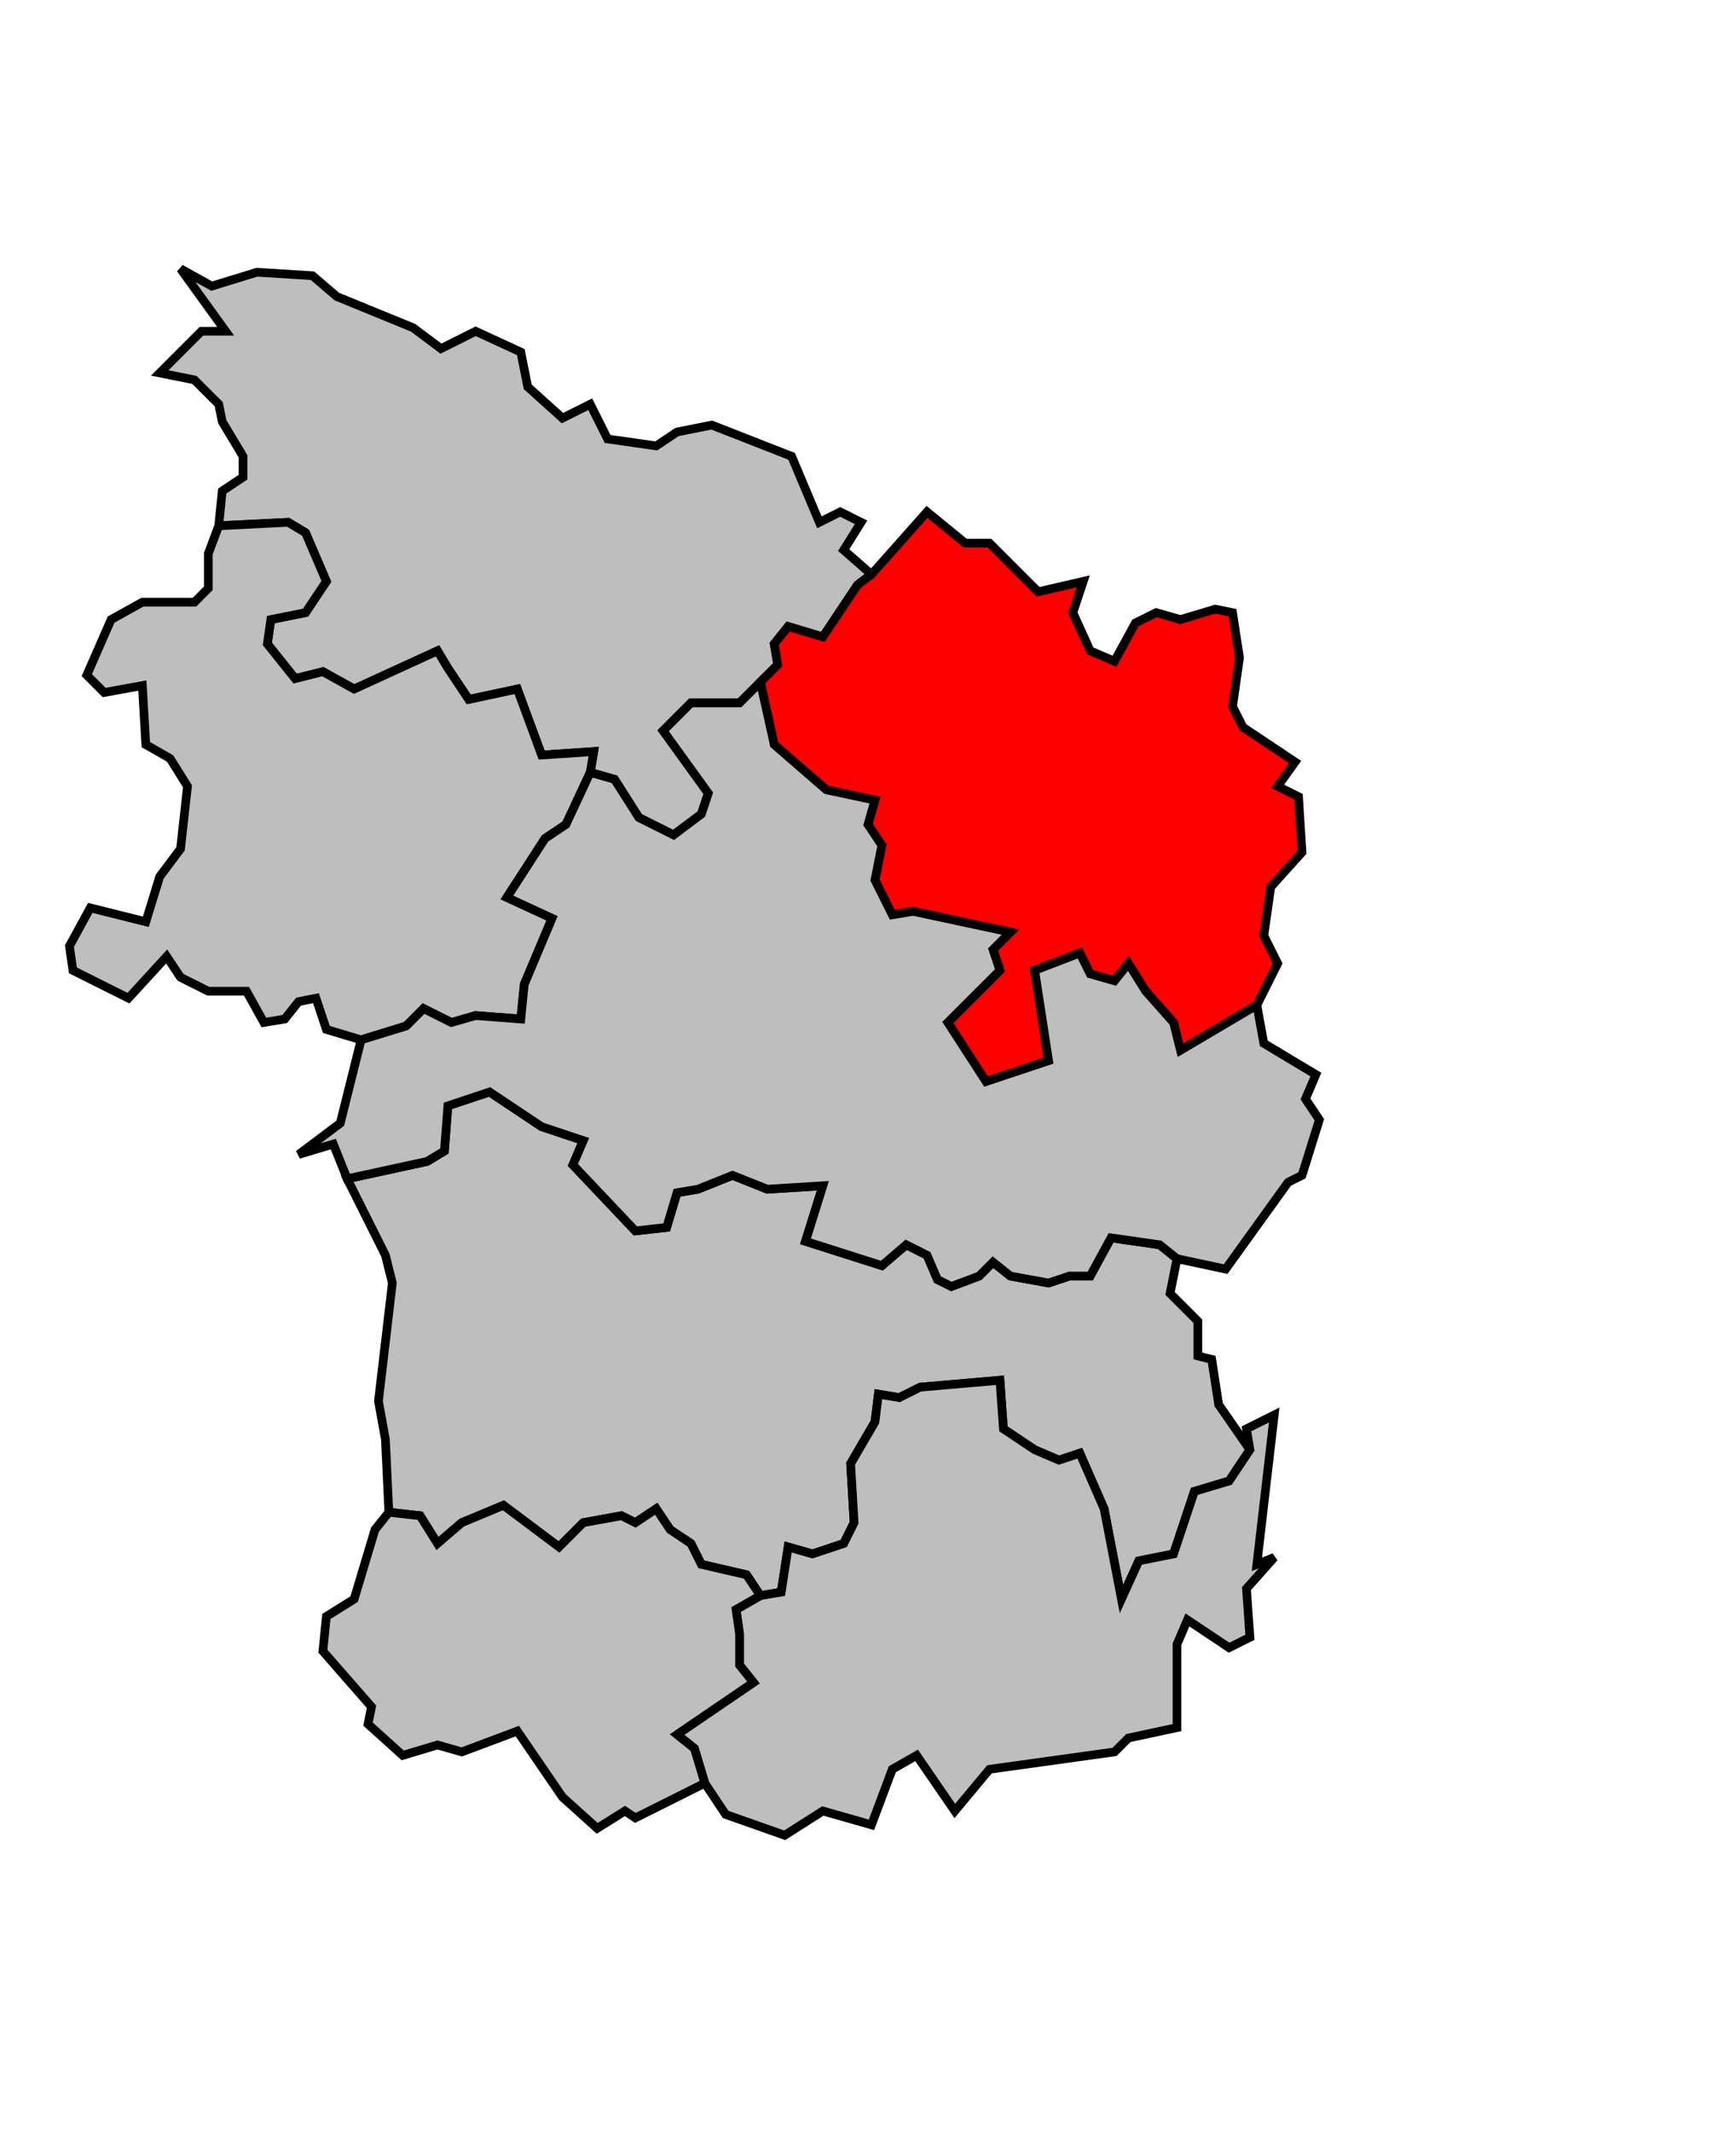 <svg xmlns="http://www.w3.org/2000/svg" width="400px" height="491px" 
 viewBox="100 8 500 499" preserveAspectRatio="xMidYMid meet" version="1.1">
<!-- created by michiel1972 using INSEE arrondissement ImageMap data as published on their website-->
<!-- Legal notice from INSEE:-->
<!-- The publications and data made available on this site may be viewed and downloaded free of charge; except where otherwise stated, -->
<!-- they may be reused, including for commercial purposes, without a license and without payment of royalties-->
<!-- other than those collected by the copyright collection and distribution entities governed by Title II of Book III of the Intellectual Property Code; reuse is however conditional upon respect of the integrity of the information and data, and a specific mention of sources.-->
  <polygon points="152, 28 161, 33 174, 29 190, 30 197, 36 219, 45 227, 51 237, 46 250, 52 252, 62 262, 71 270, 67 275, 77 289, 79 295, 75 305, 73 328, 82 336, 101 342, 98 348, 101 343, 109 351, 116 347, 119 337, 134 327, 131 323, 136 324, 142 319, 147 313, 153 299, 153 291, 161 304, 179 302, 185 294, 191 284, 186 277, 175 270, 173 271, 167 256, 168 249, 149 235, 152 229, 143 226, 138 202, 149 193, 144 185, 146 177, 136 178, 129 188, 127 194, 118 188, 104 183, 101 163, 102 164, 92 170, 88 170, 82 164, 72 163, 67 156, 60 146, 58 158, 46 165, 46 152, 28 " 
style="opacity:1;fill:#bebebe;fill-opacity:1;stroke:#000000;stroke-width:2.5;stroke-miterlimit:4;stroke-dasharray:none;stroke-opacity:1"/>
  <polygon points="200, 290 223, 285 228, 282 229, 269 241, 265 256, 275 268, 279 265, 286 283, 305 292, 304 295, 294 301, 293 311, 289 321, 293 337, 292 332, 308 354, 315 361, 309 367, 312 370, 319 374, 321 382, 318 386, 314 391, 318 402, 320 408, 318 414, 318 420, 307 434, 309 439, 313 437, 323 445, 331 445, 341 449, 342 451, 355 460, 368 454, 377 444, 380 438, 398 428, 400 423, 411 418, 385 411, 369 405, 371 398, 368 389, 362 388, 348 365, 350 359, 353 353, 352 352, 360 345, 372 346, 389 343, 395 334, 398 327, 396 325, 409 319, 410 315, 404 302, 401 299, 395 293, 391 289, 385 283, 389 279, 387 268, 389 261, 396 245, 384 233, 389 226, 395 221, 387 212, 386 211, 365 209, 354 213, 320 211, 312 200, 290 " 
style="opacity:1;fill:#bebebe;fill-opacity:1;stroke:#000000;stroke-width:2.5;stroke-miterlimit:4;stroke-dasharray:none;stroke-opacity:1"/>
  <polygon points="120, 223 126, 212 142, 216 146, 203 152, 195 154, 177 149, 169 142, 165 141, 148 130, 150 125, 145 132, 129 141, 124 156, 124 160, 120 160, 110 163, 102 183, 101 188, 104 194, 118 188, 127 178, 129 177, 136 185, 146 193, 144 202, 149 226, 138 229, 143 235, 152 249, 149 256, 168 271, 167 270, 173 263, 188 257, 192 246, 209 259, 215 251, 234 250, 244 237, 243 230, 245 222, 241 217, 246 204, 250 194, 247 191, 238 186, 239 182, 244 176, 245 171, 236 160, 236 152, 232 148, 226 137, 238 121, 230 120, 223 " 
style="opacity:1;fill:#bebebe;fill-opacity:1;stroke:#000000;stroke-width:2.5;stroke-miterlimit:4;stroke-dasharray:none;stroke-opacity:1"/>
  <polygon points="295, 450 317, 435 313, 430 313, 421 312, 414 319, 410 325, 409 327, 396 334, 398 343, 395 346, 389 345, 372 352, 360 353, 352 359, 353 365, 350 388, 348 389, 362 398, 368 405, 371 411, 369 418, 385 423, 411 428, 400 438, 398 444, 380 454, 377 460, 368 459, 362 467, 358 462, 401 467, 399 459, 408 460, 422 454, 425 442, 417 439, 424 439, 448 425, 451 421, 455 385, 460 375, 472 364, 456 357, 460 351, 476 337, 472 326, 479 309, 473 303, 464 300, 454 295, 450 " 
style="opacity:1;fill:#bebebe;fill-opacity:1;stroke:#000000;stroke-width:2.5;stroke-miterlimit:4;stroke-dasharray:none;stroke-opacity:1"/>
  <polygon points="319, 147 324, 142 323, 136 327, 131 337, 134 347, 119 351, 116 367, 98 378, 107 385, 107 399, 121 412, 118 409, 127 414, 138 421, 141 427, 130 433, 127 440, 129 450, 126 455, 127 457, 140 455, 154 458, 160 473, 170 468, 177 474, 180 475, 196 466, 206 464, 220 468, 228 462, 240 440, 253 438, 245 430, 236 425, 228 421, 233 414, 231 411, 225 398, 230 402, 256 384, 262 373, 245 388, 230 386, 224 391, 219 363, 213 357, 214 352, 204 354, 194 350, 188 352, 181 338, 178 323, 165 319, 147 " 
style="opacity:1;fill:#ff0000;fill-opacity:1;stroke:#000000;stroke-width:2.5;stroke-miterlimit:4;stroke-dasharray:none;stroke-opacity:1"/>
  <polygon points="212, 386 221, 387 226, 395 233, 389 245, 384 261, 396 268, 389 279, 387 283, 389 289, 385 293, 391 299, 395 302, 401 315, 404 319, 410 312, 414 313, 421 313, 430 317, 435 295, 450 300, 454 303, 464 283, 474 280, 472 272, 477 262, 468 249, 449 233, 455 226, 453 216, 456 206, 447 207, 442 193, 426 194, 416 202, 411 208, 391 212, 386 " 
style="opacity:1;fill:#bebebe;fill-opacity:1;stroke:#000000;stroke-width:2.5;stroke-miterlimit:4;stroke-dasharray:none;stroke-opacity:1"/>
  <polygon points="204, 250 217, 246 222, 241 230, 245 237, 243 250, 244 251, 234 259, 215 246, 209 257, 192 263, 188 270, 173 277, 175 284, 186 294, 191 302, 185 304, 179 291, 161 299, 153 313, 153 319, 147 323, 165 338, 178 352, 181 350, 188 354, 194 352, 204 357, 214 363, 213 391, 219 386, 224 388, 230 373, 245 384, 262 402, 256 398, 230 411, 225 414, 231 421, 233 425, 228 430, 236 438, 245 440, 253 462, 240 464, 251 479, 260 476, 267 480, 273 475, 289 471, 291 453, 316 439, 313 434, 309 420, 307 414, 318 408, 318 402, 320 391, 318 386, 314 382, 318 374, 321 370, 319 367, 312 361, 309 354, 315 332, 308 337, 292 321, 293 311, 289 301, 293 295, 294 292, 304 283, 305 265, 286 268, 279 256, 275 241, 265 229, 269 228, 282 223, 285 200, 290 196, 280 186, 283 198, 274 204, 250 " 
style="opacity:1;fill:#bebebe;fill-opacity:1;stroke:#000000;stroke-width:2.5;stroke-miterlimit:4;stroke-dasharray:none;stroke-opacity:1"/>
</svg>
